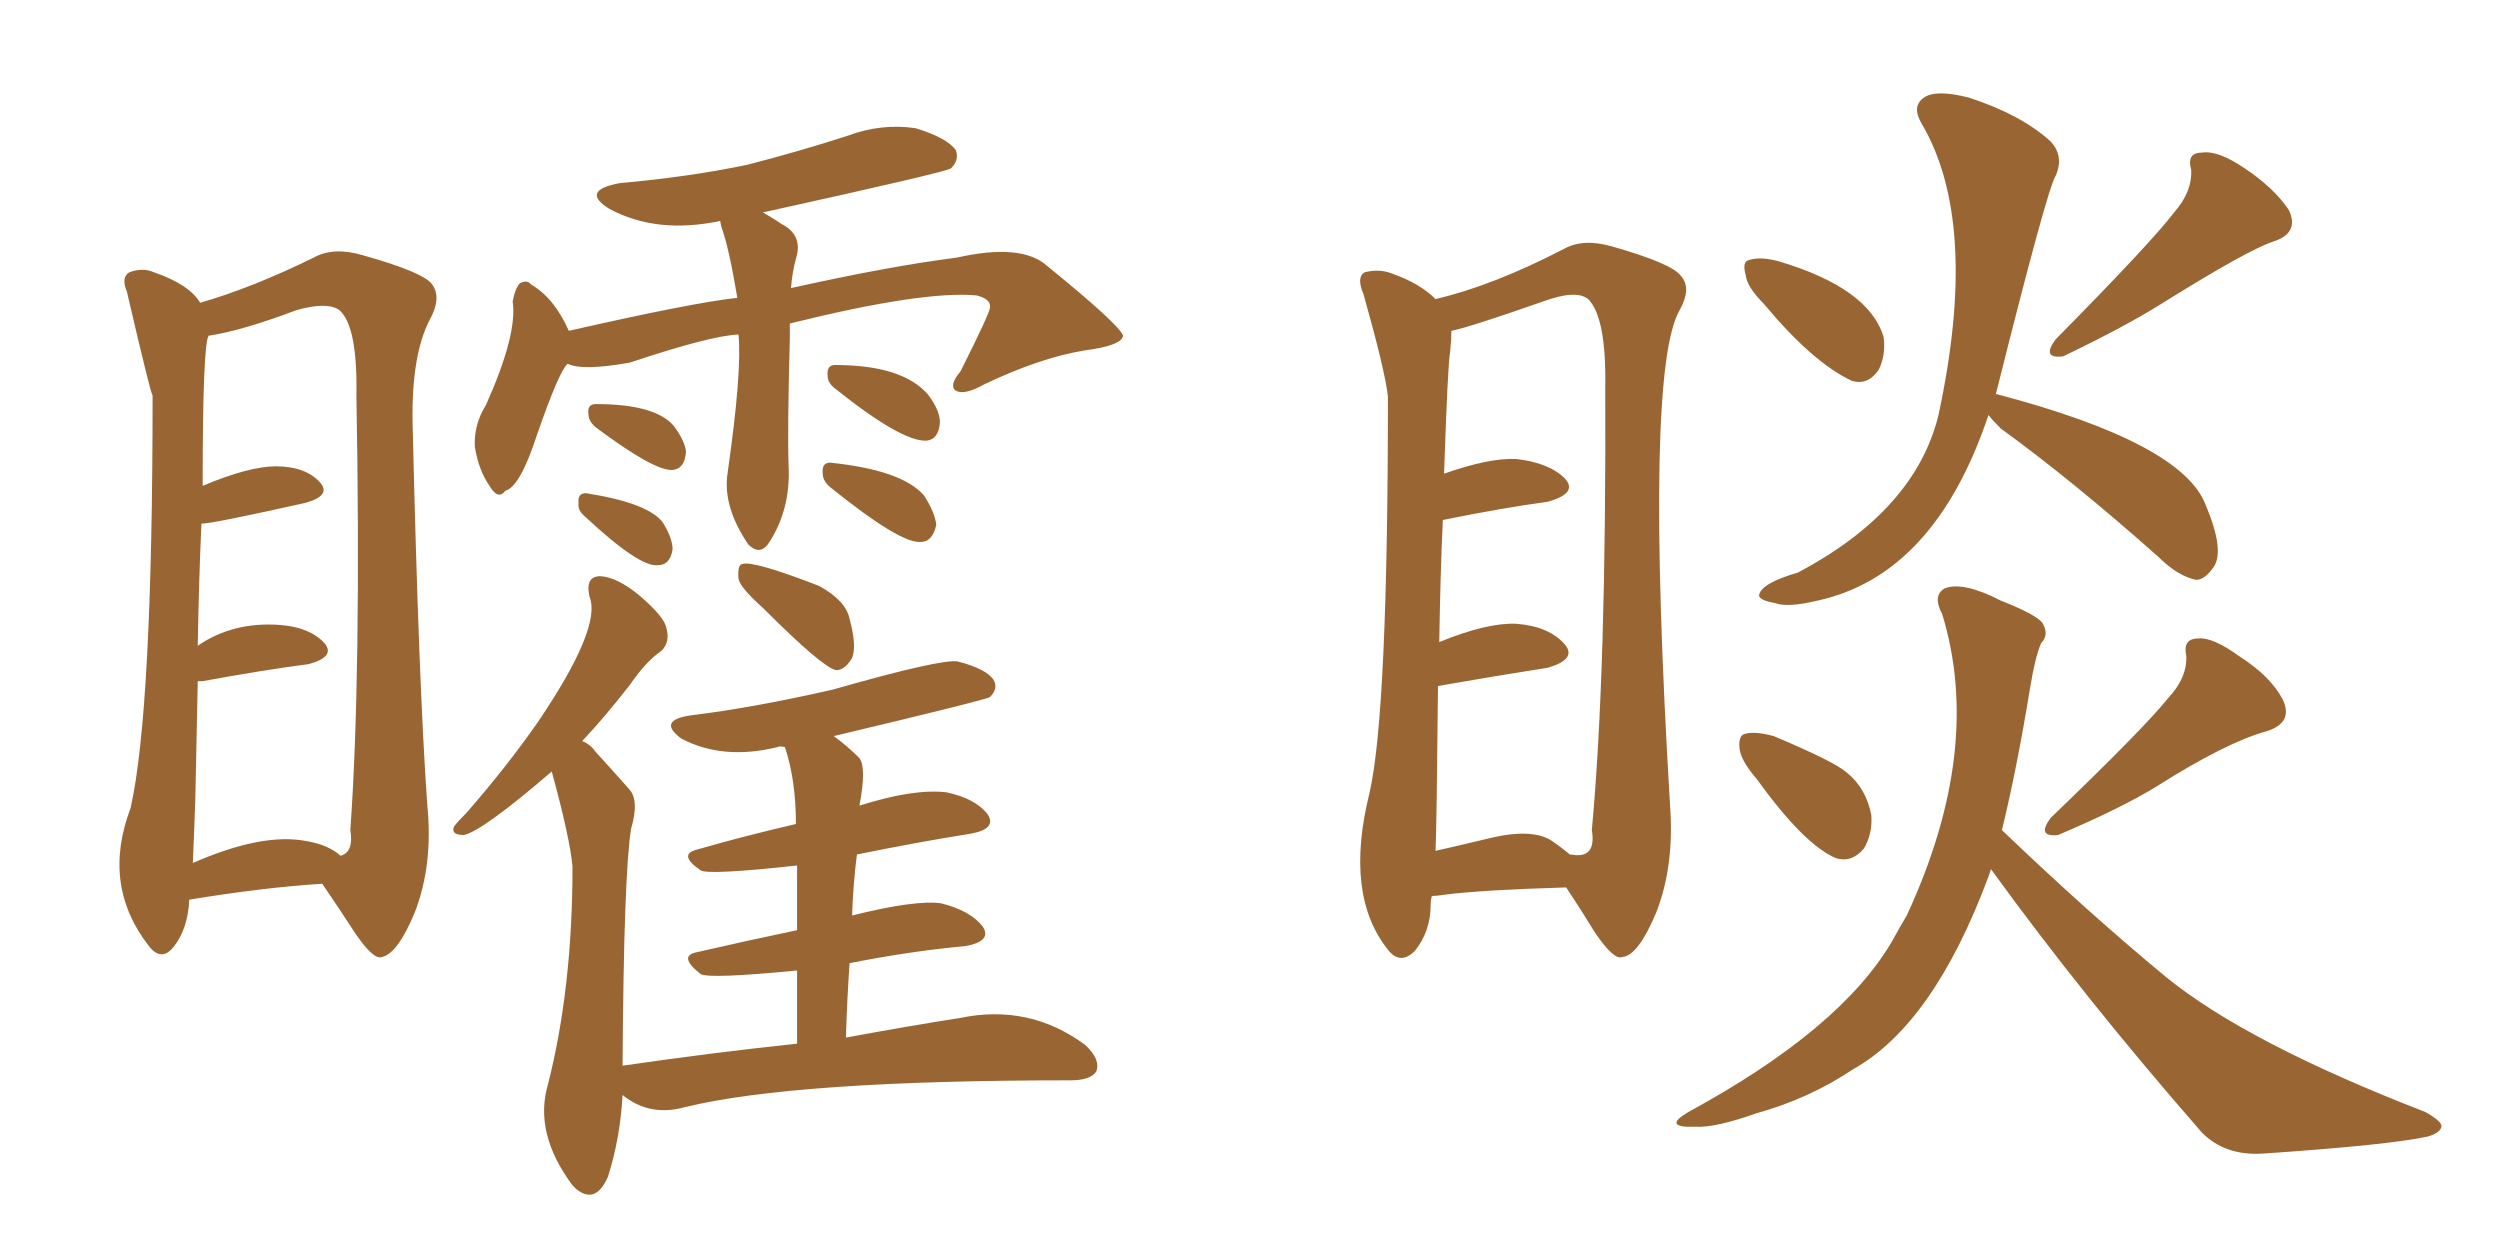 <svg xmlns="http://www.w3.org/2000/svg" xmlns:xlink="http://www.w3.org/1999/xlink" width="300" height="150"><path fill="#996633" padding="10" d="M22.71 107.96L22.71 107.96Q22.56 111.47 20.80 113.67L20.80 113.67Q19.34 115.43 17.87 113.53L17.87 113.53Q12.16 106.20 15.67 96.97L15.67 96.97Q18.31 85.25 18.31 47.46L18.31 47.46Q18.02 47.02 15.23 35.01L15.23 35.01Q14.50 33.25 15.53 32.67L15.53 32.67Q17.14 32.08 18.46 32.67L18.46 32.67Q22.71 34.13 24.02 36.33L24.02 36.33Q30.18 34.57 37.65 30.91L37.65 30.91Q39.99 29.59 43.51 30.62L43.51 30.62Q50.83 32.67 51.86 34.13L51.86 34.13Q53.03 35.74 51.56 38.38L51.56 38.38Q49.37 42.63 49.51 50.68L49.51 50.68Q50.24 82.03 51.27 96.53L51.27 96.53Q52.00 103.71 49.80 109.42L49.80 109.42Q47.75 114.40 45.85 114.84L45.85 114.84Q44.82 115.28 42.48 111.77L42.48 111.77Q40.58 108.84 38.67 106.05L38.67 106.05Q31.64 106.49 22.71 107.96ZM36.77 100.93L36.77 100.93Q39.40 101.37 40.87 102.69L40.87 102.69Q42.48 102.25 42.04 99.61L42.04 99.61Q43.36 81.01 42.77 47.46L42.77 47.46Q42.92 39.11 40.72 37.21L40.72 37.21Q39.26 36.18 35.60 37.21L35.60 37.21Q29.00 39.70 25.05 40.28L25.05 40.28Q24.32 41.16 24.32 58.30L24.32 58.30Q29.88 55.96 33.11 55.96L33.11 55.96Q36.62 55.96 38.38 57.86L38.38 57.86Q39.84 59.47 36.62 60.35L36.62 60.35Q25.49 62.84 24.17 62.84L24.17 62.84Q23.88 69.14 23.73 77.49L23.73 77.49Q27.98 74.56 33.69 75L33.69 75Q37.21 75.29 38.96 77.20L38.96 77.20Q40.28 78.81 37.06 79.69L37.06 79.69Q31.49 80.42 24.32 81.74L24.32 81.74Q23.88 81.74 23.73 81.74L23.73 81.74Q23.58 88.18 23.44 95.80L23.44 95.80Q23.29 100.34 23.14 103.56L23.14 103.56Q31.49 99.90 36.77 100.93ZM91.55 72.95L91.55 72.95Q88.77 70.46 88.62 69.43L88.62 69.43Q88.48 67.82 89.06 67.68L89.06 67.68Q90.38 67.24 98.29 70.31L98.29 70.31Q101.51 72.07 101.95 74.27L101.95 74.27Q102.83 77.49 102.25 78.96L102.25 78.96Q101.37 80.42 100.34 80.42L100.34 80.42Q98.73 80.13 91.55 72.95ZM95.65 125.24L95.65 125.24Q95.65 120.12 95.65 116.46L95.65 116.46Q85.11 117.48 84.08 116.89L84.08 116.89Q81.30 114.70 83.64 114.26L83.64 114.26Q89.36 112.94 95.65 111.62L95.65 111.62Q95.65 107.08 95.65 103.86L95.65 103.86Q84.96 105.03 84.08 104.44L84.08 104.44Q81.30 102.54 83.64 101.95L83.64 101.95Q89.21 100.34 95.51 98.88L95.51 98.88Q95.51 93.60 94.19 89.65L94.19 89.65Q93.46 89.50 93.31 89.65L93.31 89.65Q86.72 91.26 81.74 88.62L81.74 88.62Q78.81 86.43 82.91 85.84L82.91 85.84Q90.23 84.96 99.90 82.76L99.90 82.76Q113.23 78.96 114.99 79.39L114.99 79.39Q118.36 80.27 119.24 81.59L119.24 81.59Q119.82 82.62 118.80 83.64L118.80 83.64Q118.51 83.94 100.05 88.33L100.05 88.33Q101.66 89.50 103.13 90.97L103.13 90.97Q104.00 92.14 103.13 96.68L103.13 96.68Q109.57 94.63 113.53 95.07L113.53 95.07Q117.04 95.80 118.51 97.71L118.51 97.71Q119.68 99.46 116.46 100.05L116.46 100.05Q110.01 101.07 102.83 102.54L102.83 102.54Q102.39 105.91 102.25 109.86L102.25 109.86Q109.86 107.96 112.94 108.40L112.94 108.40Q116.46 109.28 117.92 111.18L117.92 111.18Q119.09 112.94 115.87 113.53L115.87 113.53Q109.42 114.11 101.95 115.58L101.95 115.58Q101.66 119.68 101.51 124.51L101.51 124.51Q109.42 123.05 115.14 122.17L115.14 122.17Q123.49 120.41 130.22 125.39L130.22 125.39Q132.13 127.15 131.54 128.61L131.54 128.61Q130.81 129.64 128.47 129.64L128.47 129.64Q95.36 129.64 82.18 132.86L82.18 132.86Q77.93 134.03 74.71 131.40L74.71 131.40Q74.41 136.67 72.95 141.21L72.95 141.21Q71.48 144.58 69.14 142.68L69.14 142.68Q68.85 142.38 68.70 142.24L68.70 142.24Q64.01 135.94 65.77 130.08L65.77 130.08Q68.70 118.51 68.70 104.00L68.70 104.00Q68.41 100.63 66.21 92.58L66.21 92.58Q57.86 99.76 55.66 100.20L55.66 100.20Q54.05 100.20 54.49 99.17L54.49 99.17Q54.93 98.58 55.96 97.56L55.96 97.56Q60.94 91.85 64.60 86.57L64.60 86.57Q72.22 75.29 70.75 71.63L70.75 71.63Q70.17 69.14 72.07 69.14L72.07 69.14Q74.12 69.29 76.76 71.48L76.76 71.48Q79.83 74.12 79.98 75.44L79.98 75.44Q80.42 77.05 79.39 78.08L79.39 78.08Q77.49 79.39 75.59 82.18L75.59 82.18Q72.51 86.13 69.87 88.92L69.87 88.92Q70.90 89.36 71.48 90.23L71.48 90.23Q73.10 91.99 75.44 94.63L75.44 94.63Q76.76 95.95 75.73 99.46L75.73 99.46Q74.85 104.88 74.71 127.88L74.71 127.88Q85.84 126.27 95.65 125.24ZM88.62 40.14L88.62 40.14Q85.25 40.28 75.59 43.51L75.59 43.51Q69.87 44.53 68.12 43.65L68.12 43.65Q67.09 44.53 64.45 52.15L64.45 52.15Q62.40 58.45 60.64 58.89L60.64 58.89Q59.77 60.06 58.74 58.30L58.74 58.30Q57.42 56.40 56.98 53.61L56.98 53.61Q56.84 50.98 58.30 48.63L58.30 48.63Q62.11 40.14 61.52 36.18L61.52 36.18Q61.82 34.57 62.40 33.98L62.40 33.98Q63.28 33.54 63.72 34.13L63.72 34.13Q66.50 35.74 68.26 39.70L68.26 39.70Q83.06 36.33 88.48 35.74L88.48 35.74Q87.45 29.59 86.57 27.25L86.57 27.25Q86.43 26.66 86.43 26.51L86.43 26.51Q78.81 28.13 73.10 25.05L73.10 25.05Q69.58 22.85 74.41 21.97L74.41 21.97Q82.62 21.24 89.65 19.78L89.65 19.78Q95.95 18.16 101.81 16.26L101.81 16.26Q105.76 14.79 109.86 15.38L109.86 15.38Q113.67 16.55 114.70 18.02L114.70 18.02Q115.14 19.19 114.11 20.21L114.11 20.21Q113.53 20.65 91.55 25.49L91.55 25.49Q92.58 26.07 93.90 26.95L93.90 26.95Q96.39 28.27 95.51 31.05L95.51 31.05Q95.07 32.67 94.92 34.57L94.92 34.57Q106.79 31.93 114.84 30.91L114.84 30.91Q122.61 29.15 125.68 31.93L125.68 31.93Q134.33 38.96 134.77 40.28L134.77 40.28Q134.62 41.46 130.22 42.04L130.22 42.04Q124.80 42.92 118.07 46.14L118.07 46.14Q115.72 47.46 114.70 46.88L114.70 46.88Q113.82 46.29 115.28 44.53L115.28 44.53Q118.80 37.50 118.80 36.91L118.80 36.91Q118.95 35.89 117.19 35.45L117.19 35.45Q110.74 34.86 94.78 38.82L94.78 38.82Q94.78 39.70 94.78 40.58L94.78 40.58Q94.48 51.86 94.63 55.81L94.63 55.81Q94.92 61.23 92.14 65.33L92.14 65.33Q91.11 66.65 89.79 65.33L89.79 65.33Q86.72 60.79 87.30 56.84L87.30 56.84Q89.06 44.53 88.62 40.14ZM71.48 51.27L71.48 51.27Q70.61 50.54 70.61 49.66L70.61 49.66Q70.46 48.49 71.48 48.49L71.48 48.49Q78.66 48.49 80.86 51.12L80.86 51.12Q82.18 52.88 82.32 54.20L82.32 54.20Q82.18 56.25 80.71 56.40L80.71 56.40Q78.52 56.54 71.48 51.27ZM70.17 61.96L70.17 61.96Q69.29 61.23 69.43 60.35L69.43 60.35Q69.29 59.18 70.31 59.18L70.31 59.18Q77.78 60.35 79.54 62.70L79.54 62.70Q80.71 64.60 80.71 65.92L80.71 65.92Q80.42 67.82 78.96 67.82L78.96 67.82Q76.76 68.12 70.17 61.96ZM100.34 46.73L100.34 46.73Q99.32 46.00 99.32 45.12L99.32 45.12Q99.17 43.80 100.20 43.80L100.20 43.80Q108.25 43.80 111.33 47.31L111.33 47.31Q112.79 49.22 112.79 50.68L112.79 50.68Q112.65 52.73 111.18 52.88L111.18 52.88Q108.25 53.03 100.34 46.73ZM99.61 58.45L99.61 58.45L99.61 58.45Q98.73 57.71 98.73 56.84L98.73 56.84Q98.58 55.52 99.61 55.52L99.61 55.52Q108.25 56.40 110.89 59.47L110.89 59.47Q112.21 61.52 112.35 62.99L112.35 62.99Q111.91 65.04 110.45 65.04L110.45 65.04Q107.96 65.19 99.61 58.45ZM211.67 36.47L211.67 36.47Q209.62 34.42 209.47 32.96L209.47 32.96Q209.03 31.35 209.91 31.20L209.91 31.20Q211.23 30.76 213.43 31.35L213.43 31.35Q224.27 34.57 226.03 40.43L226.03 40.43Q226.32 42.63 225.44 44.38L225.44 44.38Q224.12 46.29 222.22 45.70L222.22 45.70Q217.53 43.51 211.67 36.47ZM260.89 25.49L260.89 25.49Q263.09 23.00 262.94 20.36L262.94 20.36Q262.35 18.31 264.26 18.31L264.26 18.31Q266.16 18.02 269.38 20.21L269.38 20.21Q272.90 22.56 274.66 25.20L274.66 25.20Q275.98 27.98 272.75 29.00L272.75 29.00Q269.68 30.03 259.57 36.33L259.57 36.33Q255.18 39.11 247.56 42.77L247.56 42.77Q244.92 43.07 246.68 40.72L246.68 40.72Q258.25 29.00 260.89 25.49ZM238.62 49.80L238.62 49.80Q232.18 68.99 218.12 72.07L218.12 72.07Q214.45 72.95 212.99 72.36L212.99 72.36Q211.23 72.07 211.08 71.48L211.08 71.48Q211.23 70.02 215.77 68.70L215.77 68.70Q229.83 61.23 232.62 49.80L232.62 49.80Q237.60 26.66 230.57 14.79L230.57 14.79Q229.39 12.74 230.86 11.72L230.86 11.72Q232.32 10.69 236.28 11.72L236.28 11.72Q242.58 13.77 246.09 16.99L246.09 16.99Q247.71 18.75 246.68 21.09L246.68 21.09Q245.65 22.71 239.50 47.31L239.50 47.31Q239.65 47.31 239.65 47.31L239.65 47.31Q261.91 53.17 264.70 60.64L264.70 60.64Q267.04 66.21 265.58 68.12L265.58 68.12Q264.55 69.58 263.53 69.58L263.53 69.58Q261.33 69.14 258.98 66.80L258.98 66.80Q248.58 57.57 240.09 51.42L240.09 51.42Q239.06 50.39 238.62 49.80ZM210.79 93.46L210.79 93.46Q208.89 91.26 208.74 89.79L208.74 89.79Q208.59 88.18 209.47 88.04L209.47 88.04Q210.64 87.74 212.84 88.33L212.84 88.33Q220.17 91.41 221.63 92.72L221.63 92.72Q223.97 94.63 224.56 97.85L224.56 97.85Q224.71 100.05 223.68 101.81L223.68 101.81Q222.22 103.56 220.31 102.98L220.31 102.98Q216.50 101.37 210.79 93.46ZM260.16 83.79L260.16 83.79Q262.50 81.30 262.35 78.66L262.35 78.66Q261.91 76.61 263.82 76.61L263.82 76.61Q265.58 76.46 268.80 78.81L268.80 78.81Q272.46 81.15 273.93 83.94L273.93 83.94Q275.24 86.72 272.02 87.74L272.02 87.74Q267.19 89.06 258.84 94.34L258.84 94.34Q254.59 96.97 246.97 100.20L246.97 100.20Q244.34 100.49 246.09 98.14L246.09 98.14Q257.37 87.30 260.16 83.79ZM240.23 99.61L240.23 99.61Q250.63 109.57 259.86 117.19L259.86 117.19Q269.53 125.10 291.06 133.45L291.06 133.45Q293.12 134.62 292.97 135.21L292.97 135.21Q292.82 135.94 291.36 136.38L291.36 136.38Q286.67 137.40 271.58 138.43L271.58 138.43Q267.04 138.72 264.26 135.94L264.26 135.94Q250.05 119.68 238.92 104.30L238.92 104.30Q238.77 104.74 238.62 105.18L238.62 105.18Q232.03 122.90 222.36 128.32L222.36 128.32Q217.09 131.84 210.79 133.59L210.79 133.59Q205.81 135.35 203.47 135.21L203.47 135.21Q199.37 135.35 202.59 133.45L202.59 133.45Q220.90 123.49 227.05 112.94L227.05 112.94Q227.93 111.33 228.81 109.86L228.81 109.86Q238.04 89.94 233.06 73.68L233.06 73.68Q231.88 71.48 233.35 70.61L233.35 70.61Q235.55 69.73 240.09 72.07L240.09 72.07Q244.19 73.68 245.07 74.71L245.07 74.71Q245.95 76.17 244.92 77.20L244.92 77.20Q244.19 78.96 243.60 82.62L243.60 82.62Q241.99 92.43 240.23 99.61ZM171.83 107.52L171.83 107.52Q171.68 107.96 171.68 108.54L171.68 108.54Q171.68 111.77 169.78 114.11L169.78 114.11Q168.02 115.87 166.55 113.96L166.55 113.96Q161.28 107.37 164.36 95.07L164.36 95.07Q166.55 85.40 166.55 47.61L166.55 47.61Q166.26 44.68 163.62 35.30L163.62 35.30Q162.74 33.25 163.77 32.67L163.77 32.67Q165.53 32.23 166.99 32.81L166.99 32.81Q170.36 33.98 172.27 35.89L172.27 35.89Q179.15 34.28 187.65 29.88L187.65 29.88Q189.99 28.56 193.51 29.59L193.51 29.59Q200.68 31.64 201.71 33.11L201.71 33.11Q203.03 34.57 201.56 37.21L201.56 37.21Q197.31 44.53 200.39 96.39L200.39 96.39Q200.98 103.71 198.78 109.42L198.78 109.42Q196.58 114.70 194.68 114.84L194.68 114.84Q193.65 115.28 191.31 111.77L191.31 111.77Q189.70 109.13 187.94 106.49L187.94 106.49Q177.83 106.79 173.29 107.37L173.29 107.37Q172.41 107.52 171.83 107.52ZM186.04 100.78L186.04 100.78L186.04 100.78Q187.35 101.66 188.38 102.54L188.38 102.54Q188.53 102.54 188.53 102.54L188.53 102.54Q191.60 103.13 191.02 99.61L191.02 99.61Q192.77 80.71 192.63 46.44L192.63 46.44Q192.77 38.09 190.58 35.89L190.58 35.89Q189.11 34.72 185.16 36.18L185.16 36.18Q176.37 39.26 174.17 39.70L174.17 39.70Q174.17 40.72 174.02 42.19L174.02 42.19Q173.73 43.65 173.29 56.84L173.29 56.84Q178.71 54.93 181.93 55.08L181.93 55.08Q185.89 55.52 187.79 57.42L187.79 57.42Q189.40 59.18 185.74 60.21L185.74 60.21Q180.32 60.94 173.14 62.40L173.14 62.40Q172.85 68.55 172.71 77.05L172.71 77.05Q178.42 74.71 181.93 74.85L181.93 74.85Q185.89 75.15 187.79 77.34L187.79 77.34Q189.26 79.10 185.74 80.13L185.74 80.13Q180.03 81.01 172.56 82.32L172.56 82.32Q172.41 98.44 172.27 102.10L172.27 102.10Q175.49 101.37 179.15 100.49L179.15 100.49Q183.69 99.46 186.04 100.78Z"/></svg>